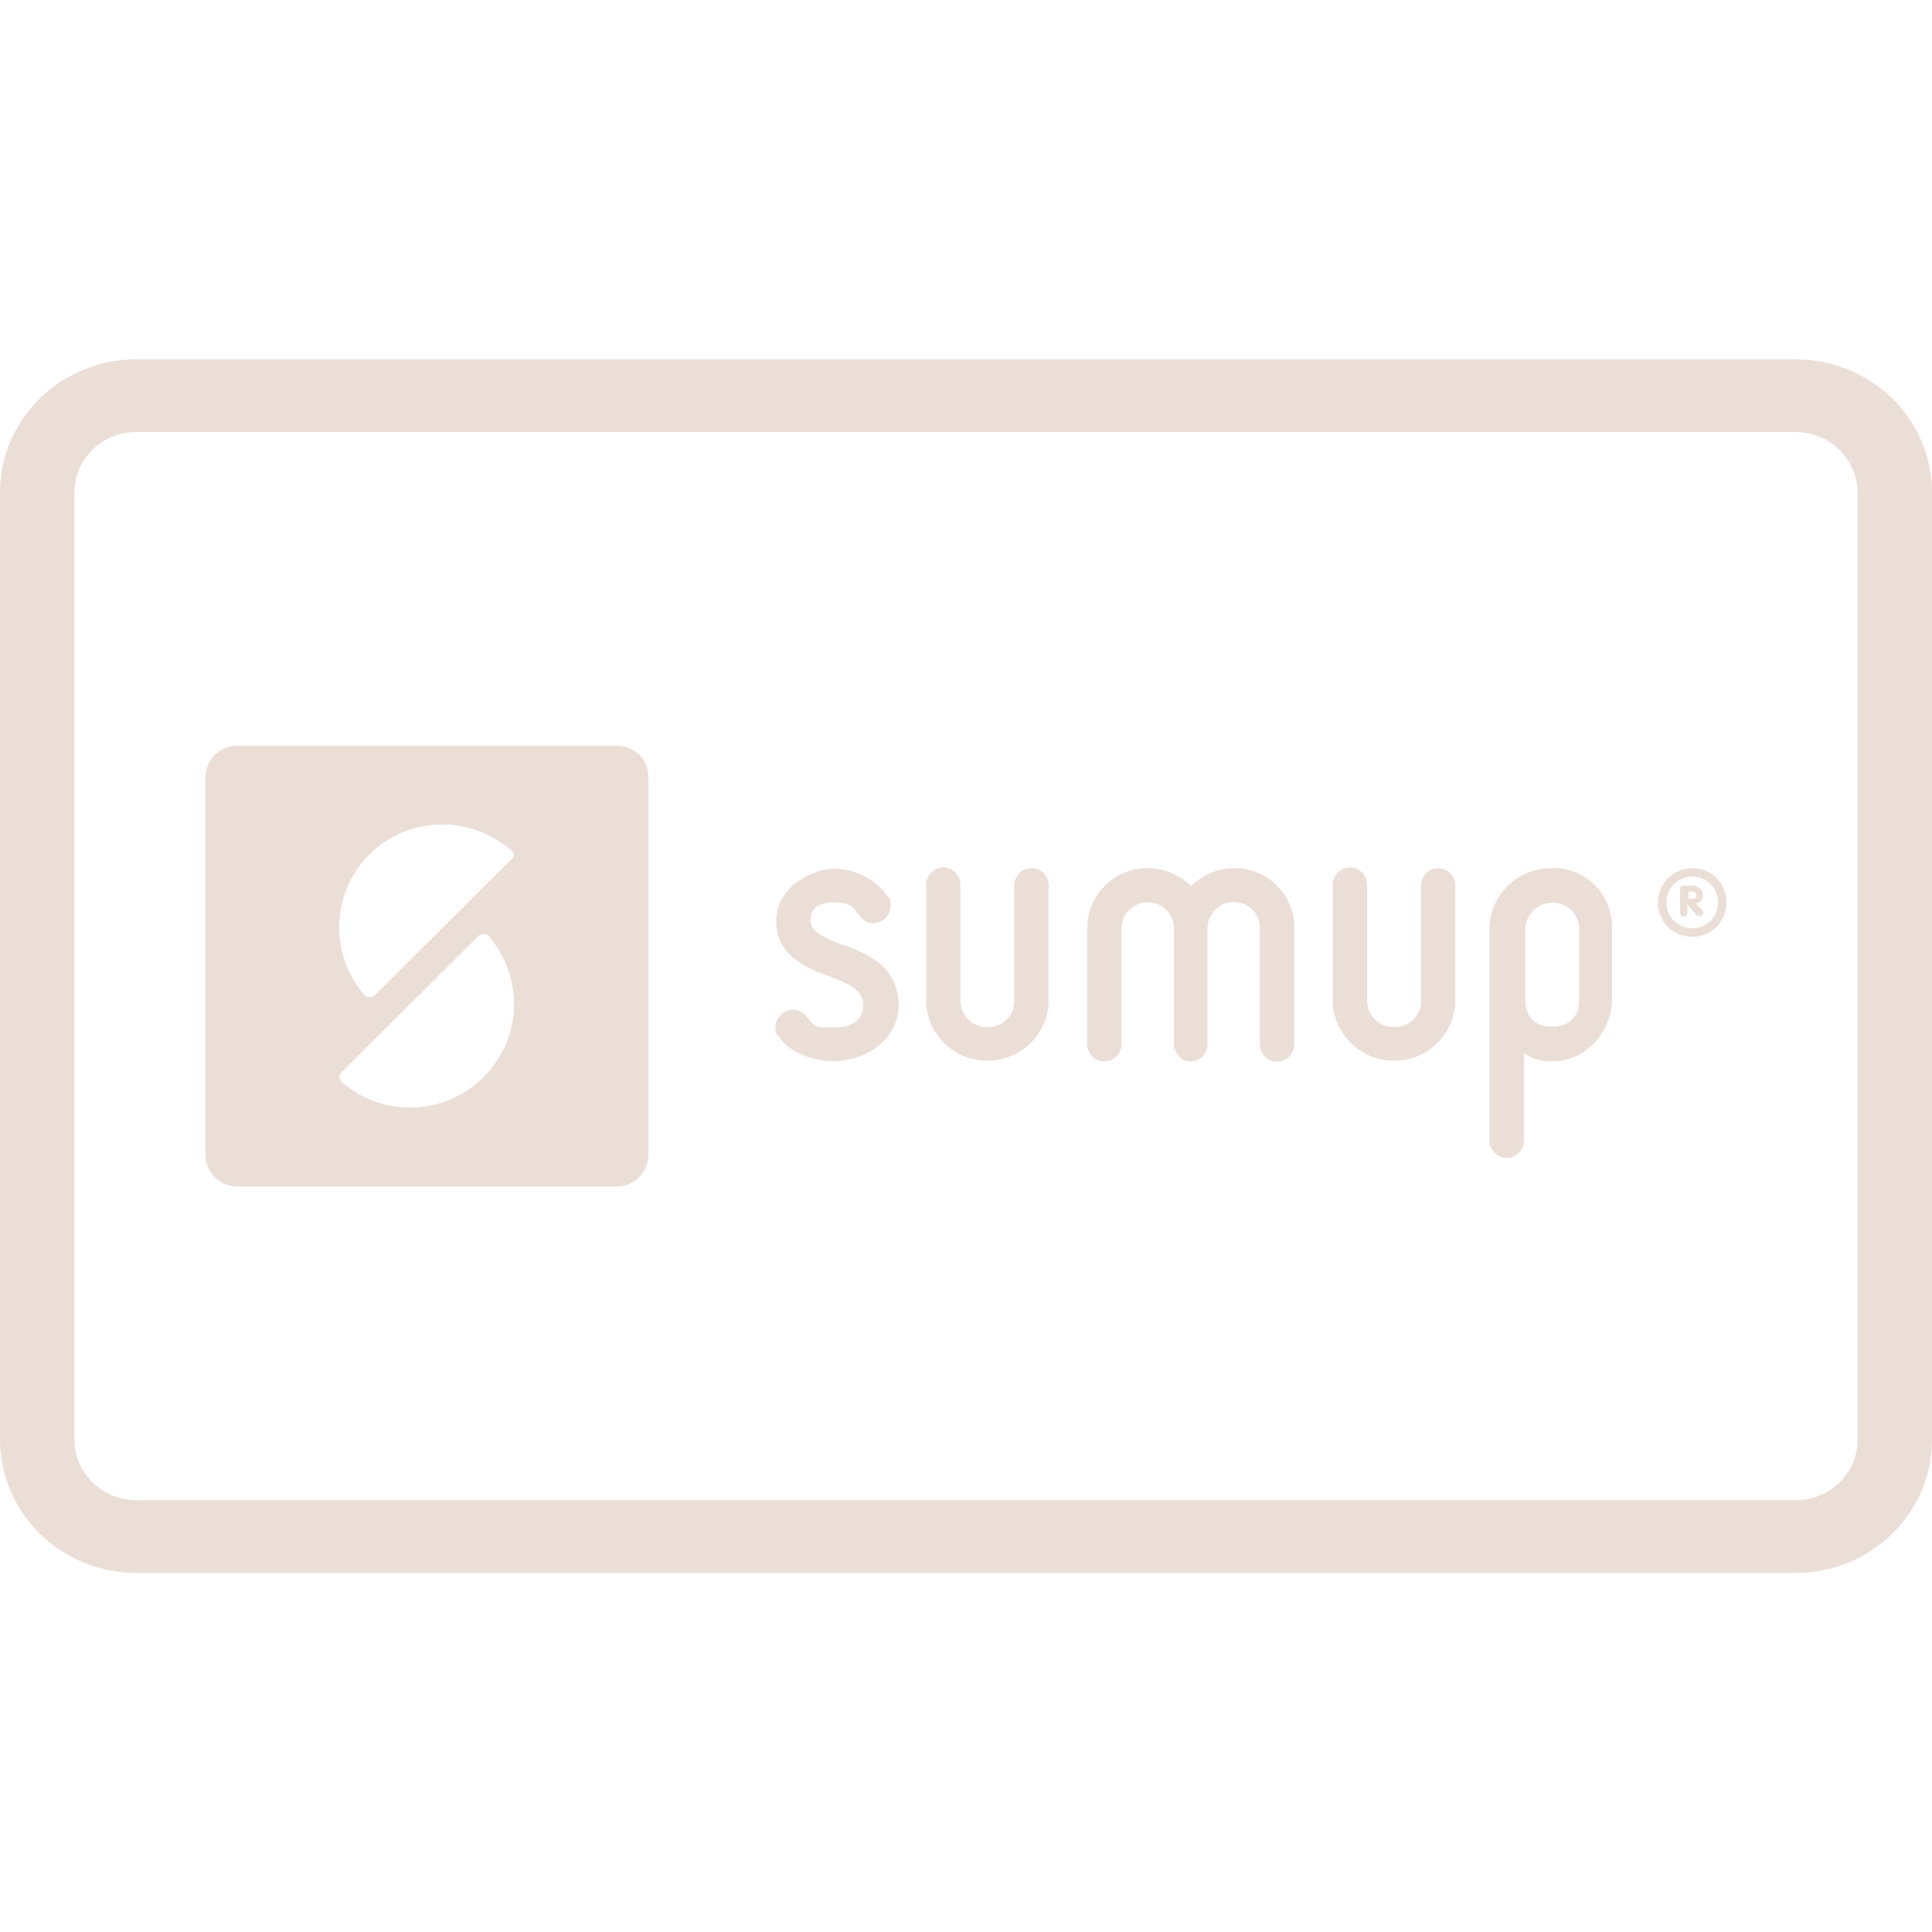 <svg xmlns="http://www.w3.org/2000/svg" id="Layer_1" data-name="Layer 1" width="800" height="800" viewBox="0 0 800 800"><defs><style>      .cls-1, .cls-2 {        fill: #ebded6;        stroke-width: 0px;      }      .cls-2 {        fill-rule: evenodd;      }    </style></defs><g id="Page-1"><g id="visa"><path id="outline" class="cls-1" d="M56.4,178.9c-14.2,0-25.6,11.2-25.6,25.1v392.1c0,13.8,11.5,25.1,25.6,25.1h687.2c14.2,0,25.6-11.2,25.6-25.1V204c0-13.8-11.5-25.1-25.6-25.1H56.4ZM56.4,148.8h687.2c31.2,0,56.4,24.7,56.4,55.2v392.1c0,30.5-25.3,55.2-56.4,55.2H56.4c-31.1,0-56.4-24.8-56.4-55.3V204c0-30.5,25.3-55.2,56.4-55.2Z"></path><g><path class="cls-1" d="M255.5,308.8H98.1c-7.1,0-13,5.9-13,13v156.5c0,7.1,5.9,13,13,13h157.4c7.1,0,13-5.9,13-13v-156.5c0-7.4-5.9-13-13-13ZM200.1,446.1c-16,16-41.5,16.6-58.4,2.1l-.3-.3c-.9-.9-1.2-2.7,0-3.9l56.9-56.6c1.2-.9,2.7-.9,3.9,0,14.8,17.2,14.2,42.7-2.1,58.7h0ZM211.9,355.7l-56.9,56.6c-1.2.9-2.7.9-3.9,0-14.8-16.9-14.2-42.4,1.8-58.4s41.5-16.6,58.4-2.1c0,0,.3,0,.3.3,1.5.9,1.5,2.7.3,3.6h0Z"></path><path class="cls-2" d="M511.3,359.5h-.3c-7.1,0-13.3,3-17.8,7.4-4.4-4.4-11-7.4-17.8-7.4h-.3c-13.6,0-24.9,11-24.9,24.9v48.3c.3,3.9,3.3,6.8,7.1,6.8s6.8-3,7.1-6.8v-48.3c0-5.9,4.7-10.7,10.7-10.7h.3c5.9,0,10.4,4.4,10.7,10.4v48.6c.4,3.5,2.8,6.8,6.8,6.8s6.8-3,7.1-6.8v-48.8c.3-5.6,5-10.4,10.7-10.4h.3c5.9,0,10.7,4.7,10.7,10.7v48.6c.3,3.9,3.3,6.8,7.1,6.8s6.8-3,7.1-6.8v-48.3c.4-13.7-10.9-25-24.5-25h-.1ZM427.1,359.5c-3.9,0-6.8,3-7.1,6.8v48.3c0,5.9-4.7,10.7-11,10.7h-.3c-5.9,0-11-4.7-11-10.7v-48.6c-.3-3.9-3.3-6.8-7.1-6.8s-6.8,3-7.1,6.8v48.3c0,13.6,11.3,24.9,25.2,24.9h.3c13.9,0,25.2-11.3,25.2-24.9v-48c-.1-3.9-3.3-6.8-7.2-6.8h.1ZM595.5,359.5c-3.9,0-6.8,3-7.1,6.8v48.3c0,5.9-4.7,10.7-11,10.7h-.3c-5.9,0-11-4.7-11-10.7v-48.6c-.3-3.9-3.3-6.8-7.1-6.8s-6.8,3-7.1,6.8v48.3c0,13.6,11.3,24.9,25.2,24.9h.3c13.9,0,25.2-11.3,25.2-24.9v-48c-.4-3.9-3.3-6.8-7.2-6.8h0Z"></path><path class="cls-1" d="M642.6,359.5h-.3c-14.2,0-25.5,11.3-25.5,25.2v87.7c0,3.9,3.3,7.1,7.1,7.1s7.1-3.3,7.1-7.1v-36.5c2.7,2.4,7.1,3.6,11.3,3.6h.3c14.2,0,24.9-12.2,24.9-26.1v-29.3c0-13.9-10.6-24.7-24.8-24.7h0ZM653.9,414.1c0,7.7-5,11-11,11h-.3c-6.2,0-11-3.3-11-11v-29.3c0-5.9,5-11,11-11h.3c6.2,0,11,4.7,11,11v29.3Z"></path><path class="cls-2" d="M348.6,391.2c-8-3.3-13-5.3-13-10.1s3-7.4,9.8-7.4,7.7,1.8,10.4,5.3c1.8,2.1,3.6,3.3,5.6,3.3,4.1,0,7.4-3.3,7.4-7.1s-.3-3-1.2-3.9c-4.4-6.8-13.6-11.6-22.2-11.6s-24,7.4-24,21.6,11.9,19.3,21.6,22.8c7.7,3,14.5,5.6,14.5,11.9s-4.4,9.5-12.7,9.5-7.4-.6-10.7-4.4c-1.8-2.1-3.9-3-5.6-3-3.9,0-7.4,3.3-7.4,7.1s.6,3,1.5,4.1c4.4,6.8,14.5,10.1,22.2,10.1,13,0,27.3-8.3,27.3-23.4-.3-16.1-13-21.1-23.4-25v.2h0Z"></path><g><path class="cls-1" d="M700.7,359.5c-7.7,0-14.2,6.2-14.2,14.2s6.2,14.2,14.2,14.2,14.2-6.2,14.2-14.2-6.2-14.2-14.2-14.2ZM700.7,384.4c-5.9,0-10.7-4.7-10.7-10.7s4.7-10.7,10.7-10.7,10.7,4.7,10.7,10.7-4.7,10.7-10.7,10.7Z"></path><path class="cls-1" d="M702.2,374.2c1.8-.3,3-1.8,3-3.6s-1.8-3.9-4.4-3.9h-3.6c-.9,0-1.5.6-1.5,1.5v9.8c0,.9.6,1.5,1.5,1.5s1.5-.6,1.5-1.5v-3.6l3.6,4.4c.3.6.6.6,1.5.6s1.5-.9,1.5-1.5-.3-.9-.6-1.2l-2.3-2.5h-.2ZM701,372.2h-1.8v-3h1.8c.9,0,1.5.6,1.5,1.5s-.5,1.5-1.5,1.5Z"></path></g></g></g></g></svg>